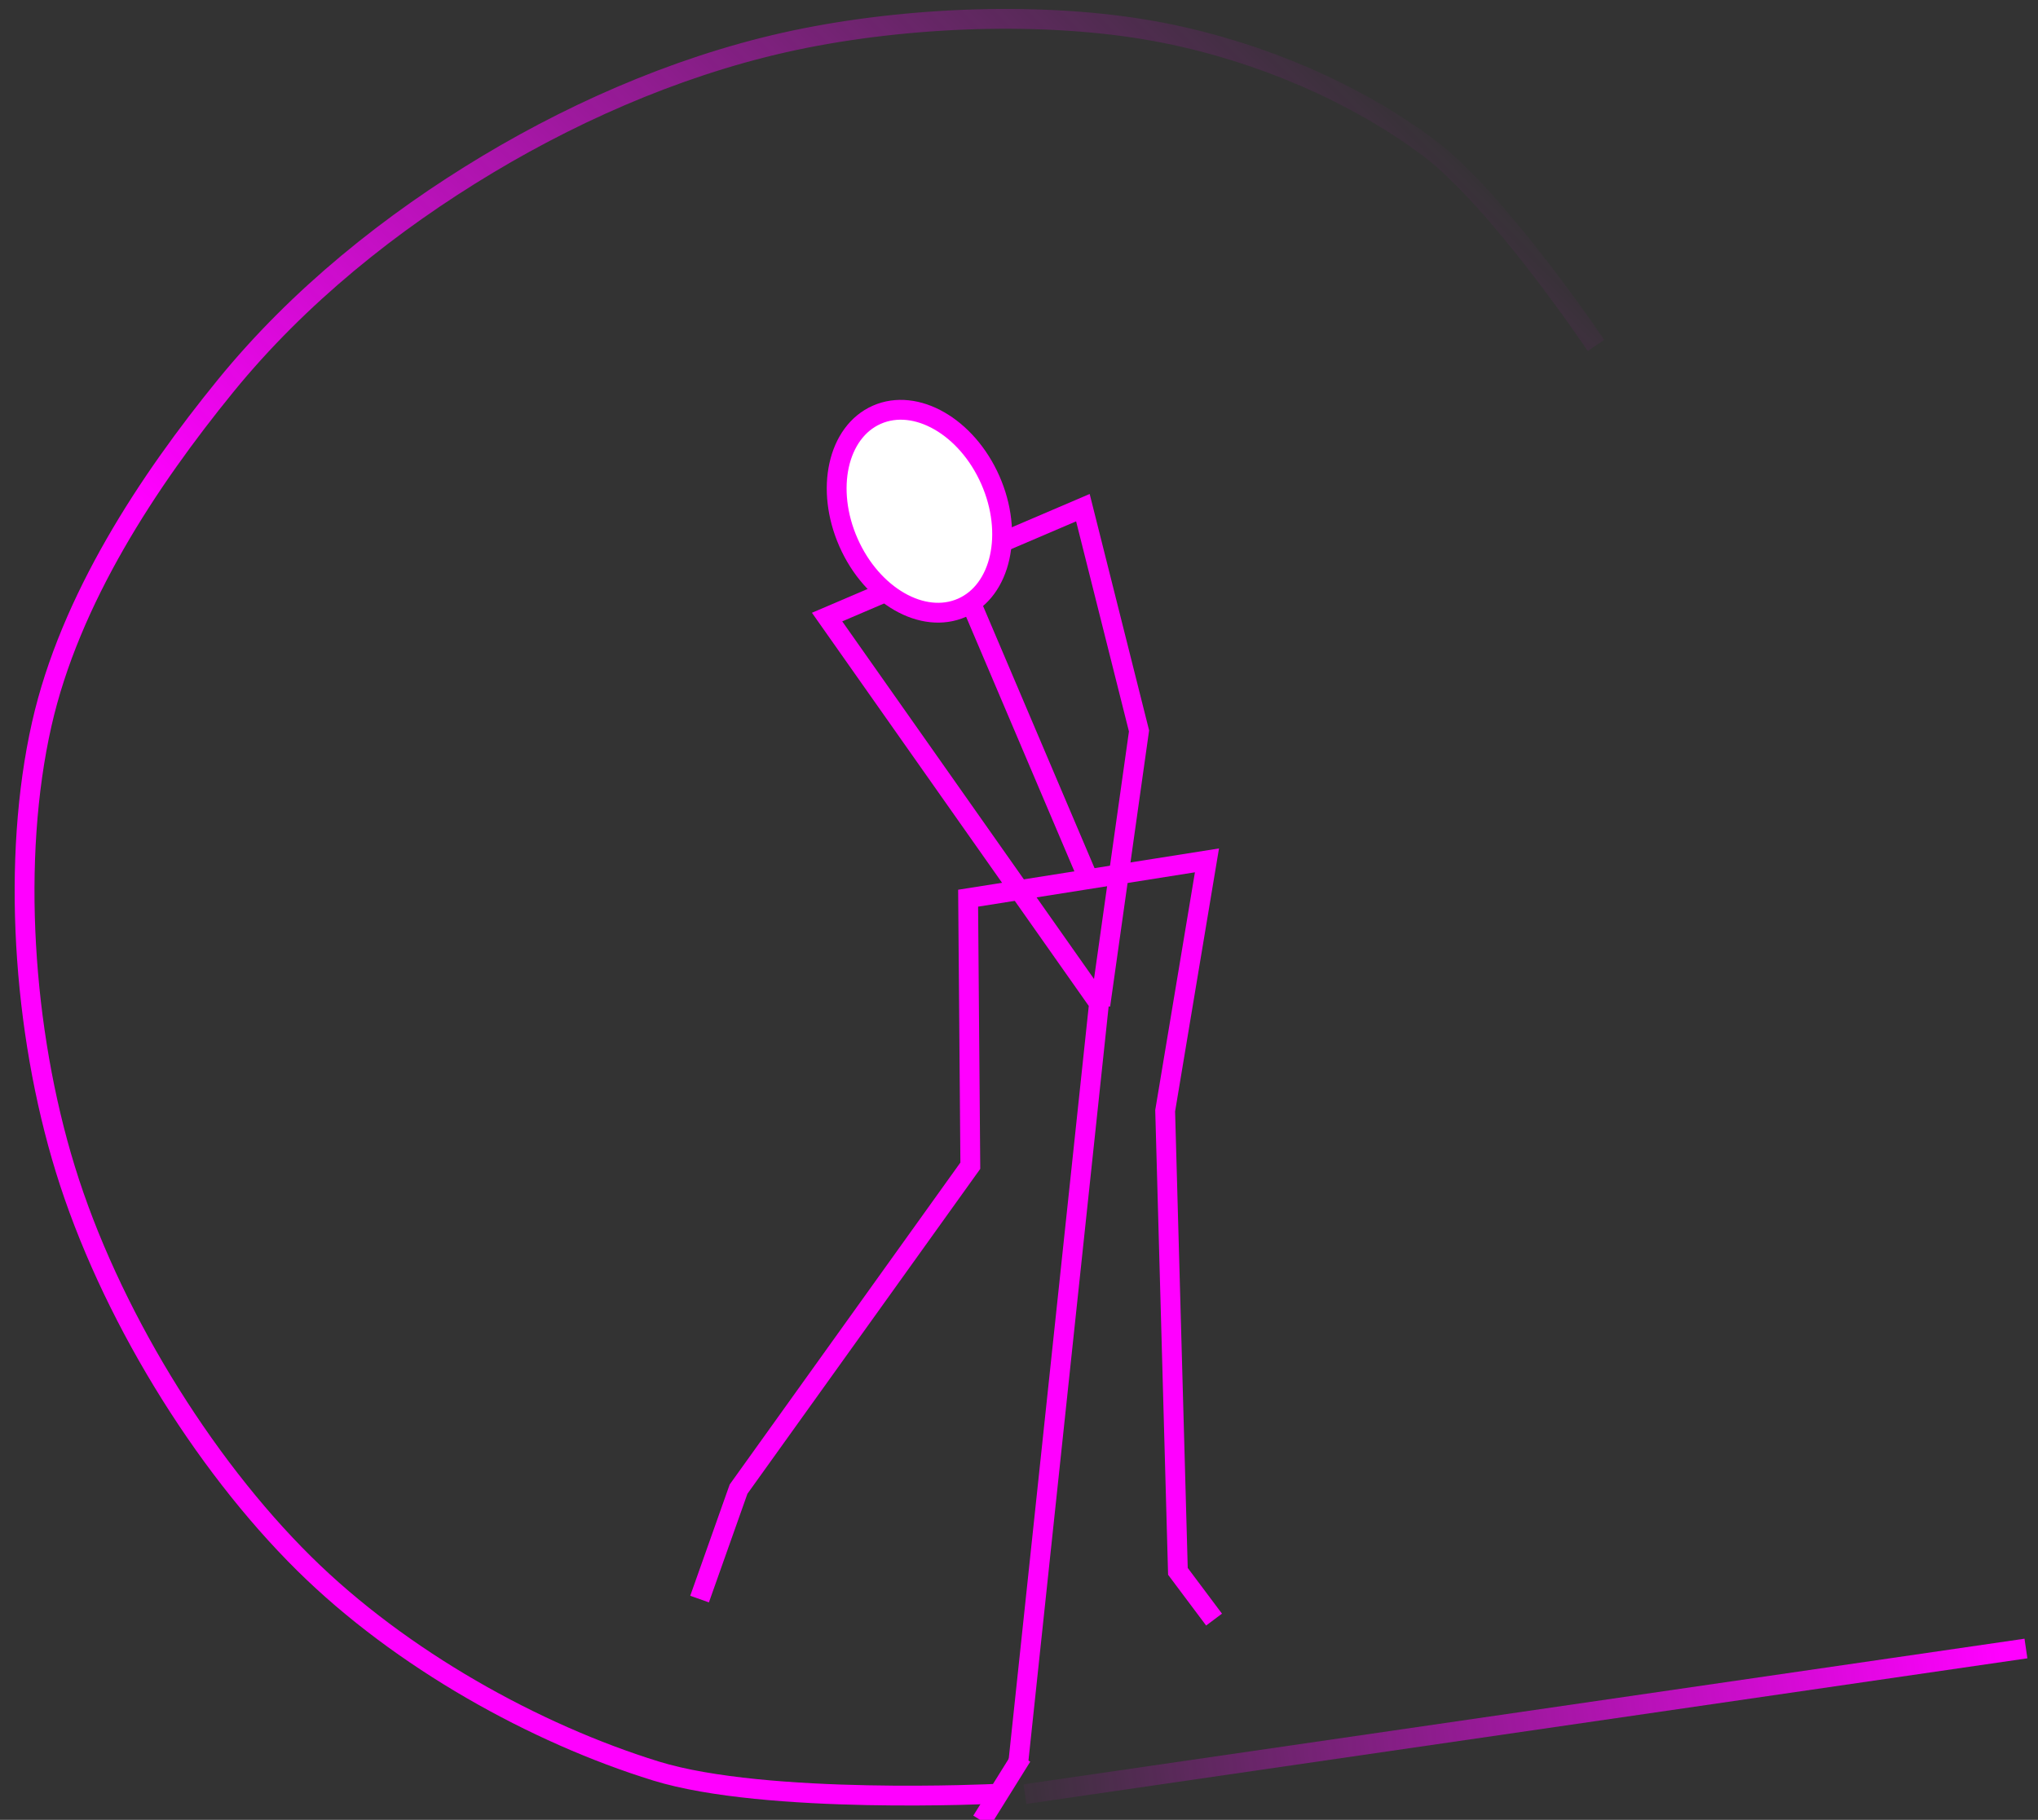 <?xml version="1.0" encoding="utf-8"?>
<svg viewBox="143.357 249.415 205.694 183.71" xmlns="http://www.w3.org/2000/svg" xmlns:bx="https://boxy-svg.com">
  <rect x="143.357" y="249.415" width="205.694" height="183.71" fill="#333333" stroke="none"/>
  <defs>
    <linearGradient gradientUnits="userSpaceOnUse" x1="158.286" y1="253.608" x2="158.286" y2="433.384" id="gradient-0" gradientTransform="matrix(0.704, 0.71, -0.477, 0.473, 382.696, 113.374)">
      <stop offset="0" style="stop-opacity: 0; stop-color: rgb(255, 0, 255);"/>
      <stop offset="1" style="stop-color: rgb(255, 0, 255);"/>
    </linearGradient>
    <linearGradient gradientUnits="userSpaceOnUse" x1="297.321" y1="415.829" x2="297.321" y2="430.529" id="gradient-1" gradientTransform="matrix(0.135, 0.991, -6.99, 0.952, 3210.386, -284.317)">
      <stop offset="0" style="stop-color: rgb(255, 0, 255);"/>
      <stop offset="1" style="stop-opacity: 0; stop-color: rgb(255, 0, 255);"/>
    </linearGradient>
  </defs>
  <polyline style="fill: none; stroke: rgb(255, 0, 255); stroke-width: 2px;" points="254.411 350.891 258.318 323.203 252.653 300.662 226.834 311.707 254.28 350.696 246.15 427.175"/>
  <line style="fill: rgb(216, 216, 216); stroke: rgb(0, 0, 0);" x1="173.026" y1="284.761" x2="173.026" y2="284.761"/>
  <path style="fill: none; stroke-width: 2px; stroke: url(#gradient-0);" d="M 304.44 284.284 C 304.44 284.284 294.488 269.476 287.489 264.278 C 280.144 258.823 270.76 254.731 260.997 252.772 C 250.033 250.572 236.122 250.974 224.577 253.268 C 213.354 255.498 202.325 260.16 192.597 265.994 C 182.835 271.848 173.5 279.311 166.125 288.367 C 158.316 297.957 150.421 309.909 147.571 322.513 C 144.504 336.077 145.634 353.428 149.953 367.451 C 154.346 381.715 163.695 397.02 174.072 407.274 C 183.834 416.92 197.376 424.428 209.563 428.196 C 220.692 431.637 243.843 430.497 243.843 430.497" bx:d="M 304.44 284.284 R 287.489 264.278 R 260.997 252.772 R 224.577 253.268 R 192.597 265.994 R 166.125 288.367 R 147.571 322.513 R 149.953 367.451 R 174.072 407.274 R 209.563 428.196 R 243.843 430.497 1@2db548aa"/>
  <polyline style="fill: none; stroke: rgb(255, 0, 255); stroke-width: 2px;" points="213.965 410.839 217.899 399.74 241.291 367.091 241.069 340.086 265.175 336.268 260.956 361.546 262.243 408.039 265.891 412.91"/>
  <polyline style="stroke: rgb(255, 0, 255); stroke-width: 2px; fill: none;" points="232.182 295.132 239.65 306.259 253.327 338.427"/>
  <line style="fill: rgb(216, 216, 216); stroke: rgb(255, 0, 255); stroke-width: 2px;" x1="246.488" y1="426.726" x2="242.439" y2="433.227"/>
  <line style="fill: rgb(216, 216, 216); stroke: url(#gradient-1); stroke-width: 2px;" x1="347.834" y1="415.829" x2="246.807" y2="430.529"/>
  <ellipse style="stroke: rgb(255, 0, 255); stroke-width: 2px; fill: rgb(255, 255, 255);" cx="233.735" cy="301.191" rx="7.82" ry="10.645" transform="matrix(0.915, -0.404, 0.404, 0.915, -99.397, 119.864)"/>
</svg>